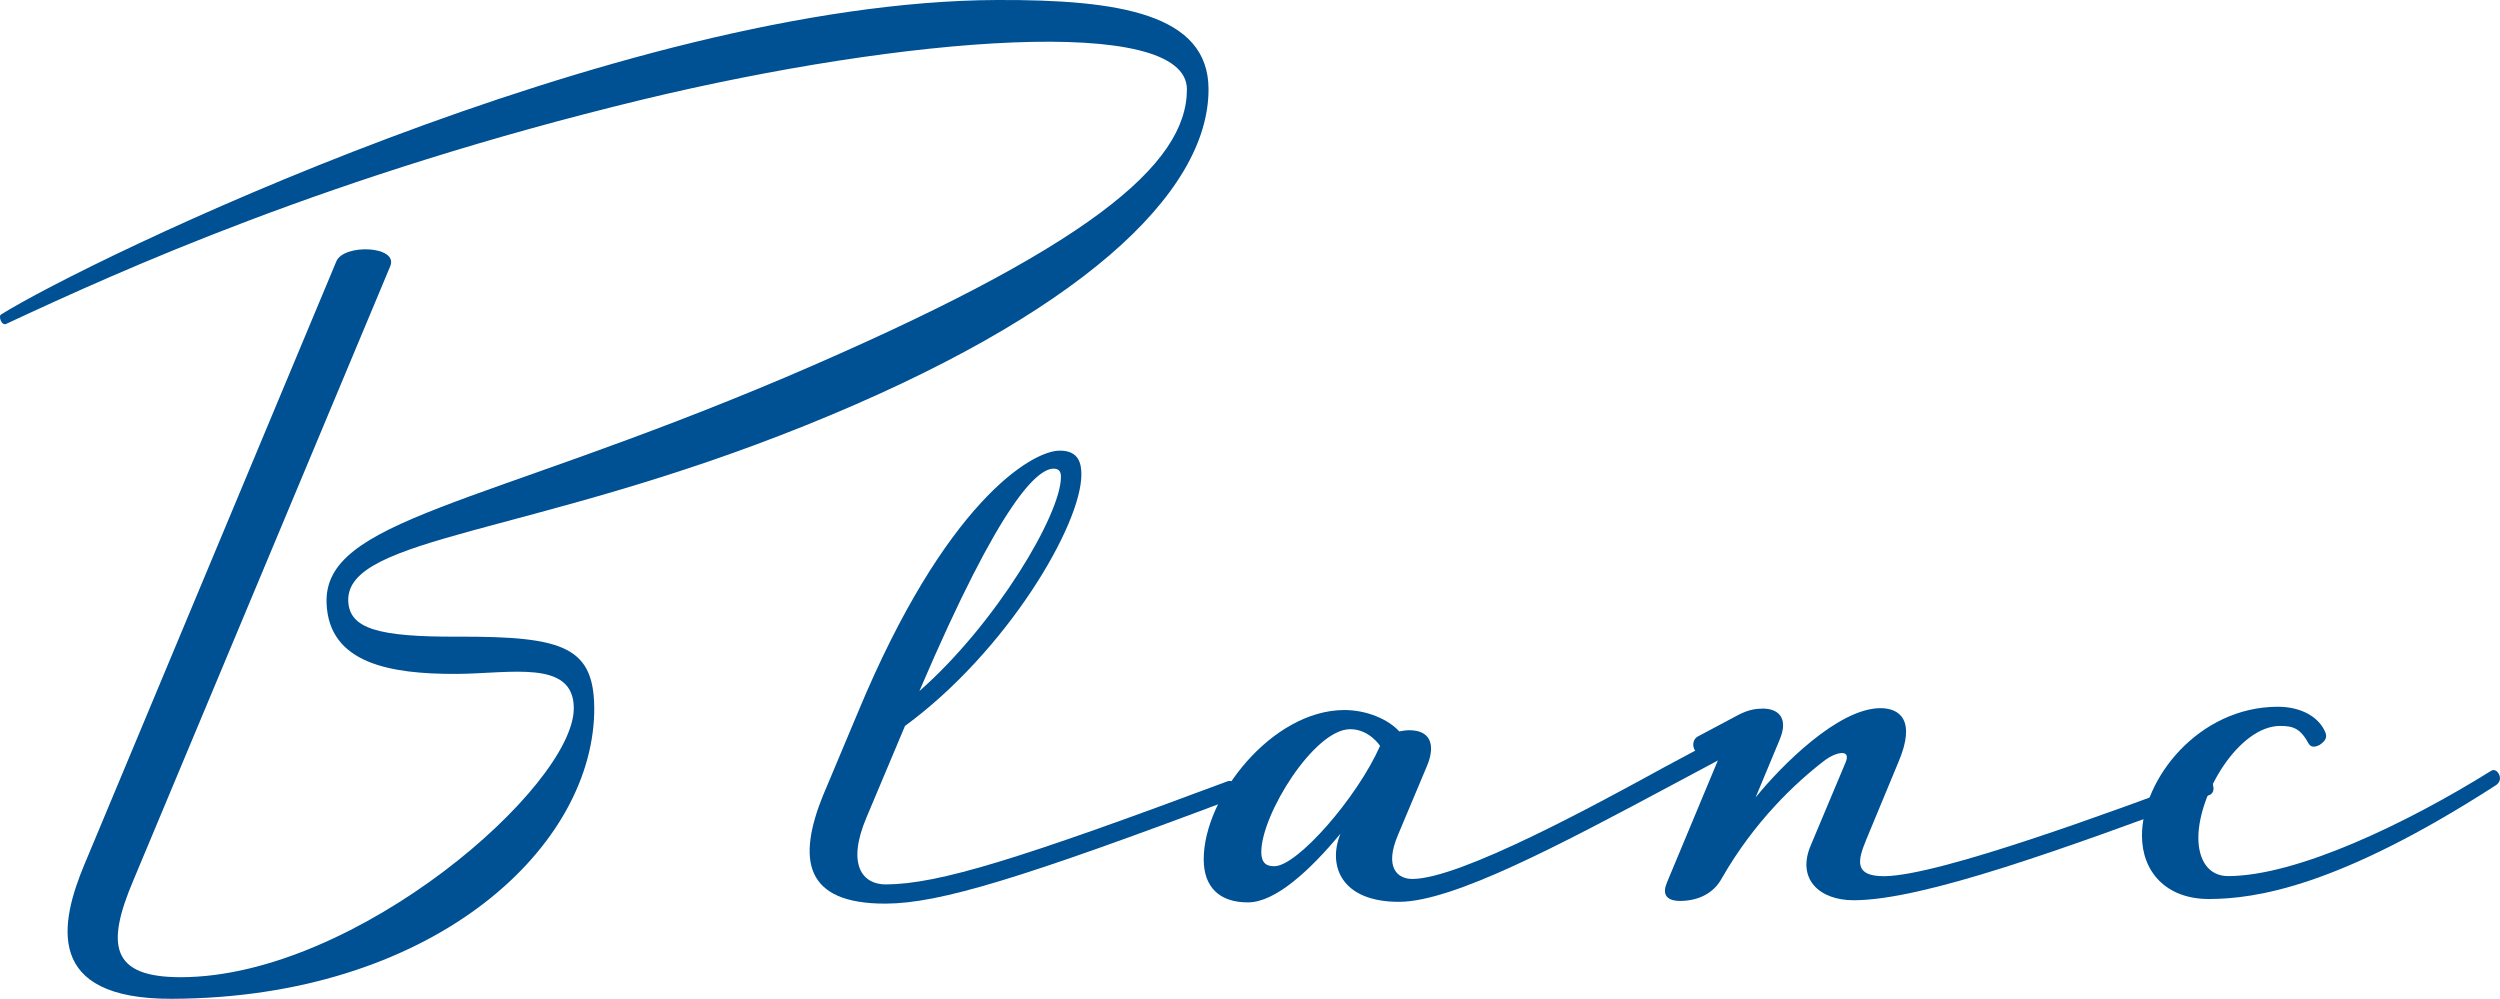 <?xml version="1.0" encoding="UTF-8"?>
<svg id="_レイヤー_1" data-name="レイヤー 1" xmlns="http://www.w3.org/2000/svg" viewBox="0 0 586.06 234.15">
  <defs>
    <style>
      .cls-1 {
        fill: #005094;
      }
    </style>
  </defs>
  <path class="cls-1" d="M19.76,202.72L78.83,61.31c1.69-4.23,14.63-3.71,12.66,1.08L31.28,206.33c-6.47,15.22-5.35,22.81,11.25,22.75,41.07-.15,91.98-44.76,91.98-63.05,0-11.54-14.91-8.1-27.57-8.05-15.47,.05-29.81-2.44-30.38-16.5-.84-19.68,35.73-22.62,107.45-52.98,71.16-30.34,94.23-49.84,94.23-67.55s-66.1-12.43-127.7,2.41C77.41,41.06,28.19,63.46,1.47,75.92c-1.13,.57-1.97-1.96-1.13-2.25C19.76,61.51,144.93,.32,233.81,0c28.41-.1,49.5,3.2,49.5,20.93,0,24.47-30.37,52.99-94.5,78.81-64.14,25.82-107.74,25.98-107.17,41.17,.27,6.47,7.02,8.41,25.6,8.34,25.31-.09,32.34,2.42,32.06,17.89-.84,32.63-38.81,66.8-99.01,67-30.1,.11-26.16-17.9-20.53-31.42Z"/>
  <path class="cls-1" d="M193.02,186.28l8.16-19.43c20.25-48.74,40.5-61.19,47.26-61.21,4.49-.02,5.06,3.07,5.06,5.6,0,11.81-17.44,41.41-41.35,58.94l-9.01,21.41c-4.78,11.27-.84,15.75,4.5,15.74,12.38-.05,31.5-6.02,80.17-24.19,.84-.28,1.96,.27,2.25,1.39,.28,1.13,.28,1.97-.56,2.54-49.79,18.74-69.2,24.71-81.86,24.76-19.13,.06-20.82-10.34-14.63-25.55Zm55.69-74.46c0-.56,0-1.96-1.69-1.96-3.66,.02-12.1,6.8-31.5,52.15,18-15.82,33.19-41.47,33.19-50.19Z"/>
  <path class="cls-1" d="M282.18,201.44c0-14.63,16.03-34.93,32.9-34.99,5.35-.02,10.41,2.21,12.94,5.01,0,0,1.41-.28,2.26-.28,5.91-.02,5.91,4.48,4.22,8.42l-6.75,16.06c-3.38,7.89,0,10.41,3.37,10.39,11.24-.04,43.3-17.58,59.33-26.36l13.78-7.37c.84-.56,1.97,0,2.53,1.12,.57,.84,.57,2.25-.27,2.82l-13.78,7.36c-27.01,14.44-52.03,27.75-64.69,27.79-13.5,.05-16.87-8.37-13.78-15.98-7.03,8.47-15.19,16.09-21.65,16.11-6.76,.03-10.41-3.62-10.41-10.09Zm41.34-26.59s-2.53-3.93-7.02-3.91c-8.45,.03-20.82,20.04-20.82,28.76,0,3.09,1.69,3.36,3.09,3.36,5.35-.02,19.41-16.1,24.75-28.21Z"/>
  <path class="cls-1" d="M390.74,206.96l12.1-29.01c.57-1.41-.84-2.26-2.53-1.4-1.12,.57-2.25,.57-3.09-.83-.56-1.12-.28-2.53,.84-3.1l9.57-5.09c2.25-1.14,3.93-1.41,5.62-1.42,3.37,0,6.19,1.94,3.94,7.3l-5.63,13.52c6.19-7.62,19.41-20.88,29.25-20.92,4.5,0,8.44,2.78,4.22,12.65l-7.59,18.3c-1.97,4.8-2.82,8.46,4.22,8.44,12.94-.05,54.85-15.67,74.82-23.05,.84-.28,1.97,.27,2.25,1.39,.28,1.13,.28,1.97-.56,2.54-34.6,12.78-67.23,24.7-83.55,24.76-8.15,.03-13.5-5.01-10.12-12.9l8.16-19.43c1.4-3.37-2.53-2.25-4.79-.55-7.03,5.37-16.59,14.41-24.19,27.65-1.96,3.67-5.62,5.37-9.84,5.39-2.25,0-4.5-.82-3.1-4.21Z"/>
  <path class="cls-1" d="M502.13,195.88c0-13.21,13.21-30.14,31.79-30.2,5.62-.02,9.84,2.49,11.25,6.14,.27,.84,.27,1.69-1.41,2.82-1.13,.57-1.97,.57-2.53-.27-1.97-3.64-3.66-4.2-6.75-4.19-9.57,.03-19.13,15.81-19.13,26.22,0,5.06,2.26,9,7.03,8.98,16.03-.06,41.64-12.24,61.6-24.68,.84-.57,1.69,.26,1.97,1.11,.28,.84,0,1.69-.84,2.26-36.85,23.76-56.25,26.64-67.23,26.68-10.12,.03-15.75-6.42-15.75-14.86Z"/>
</svg>
